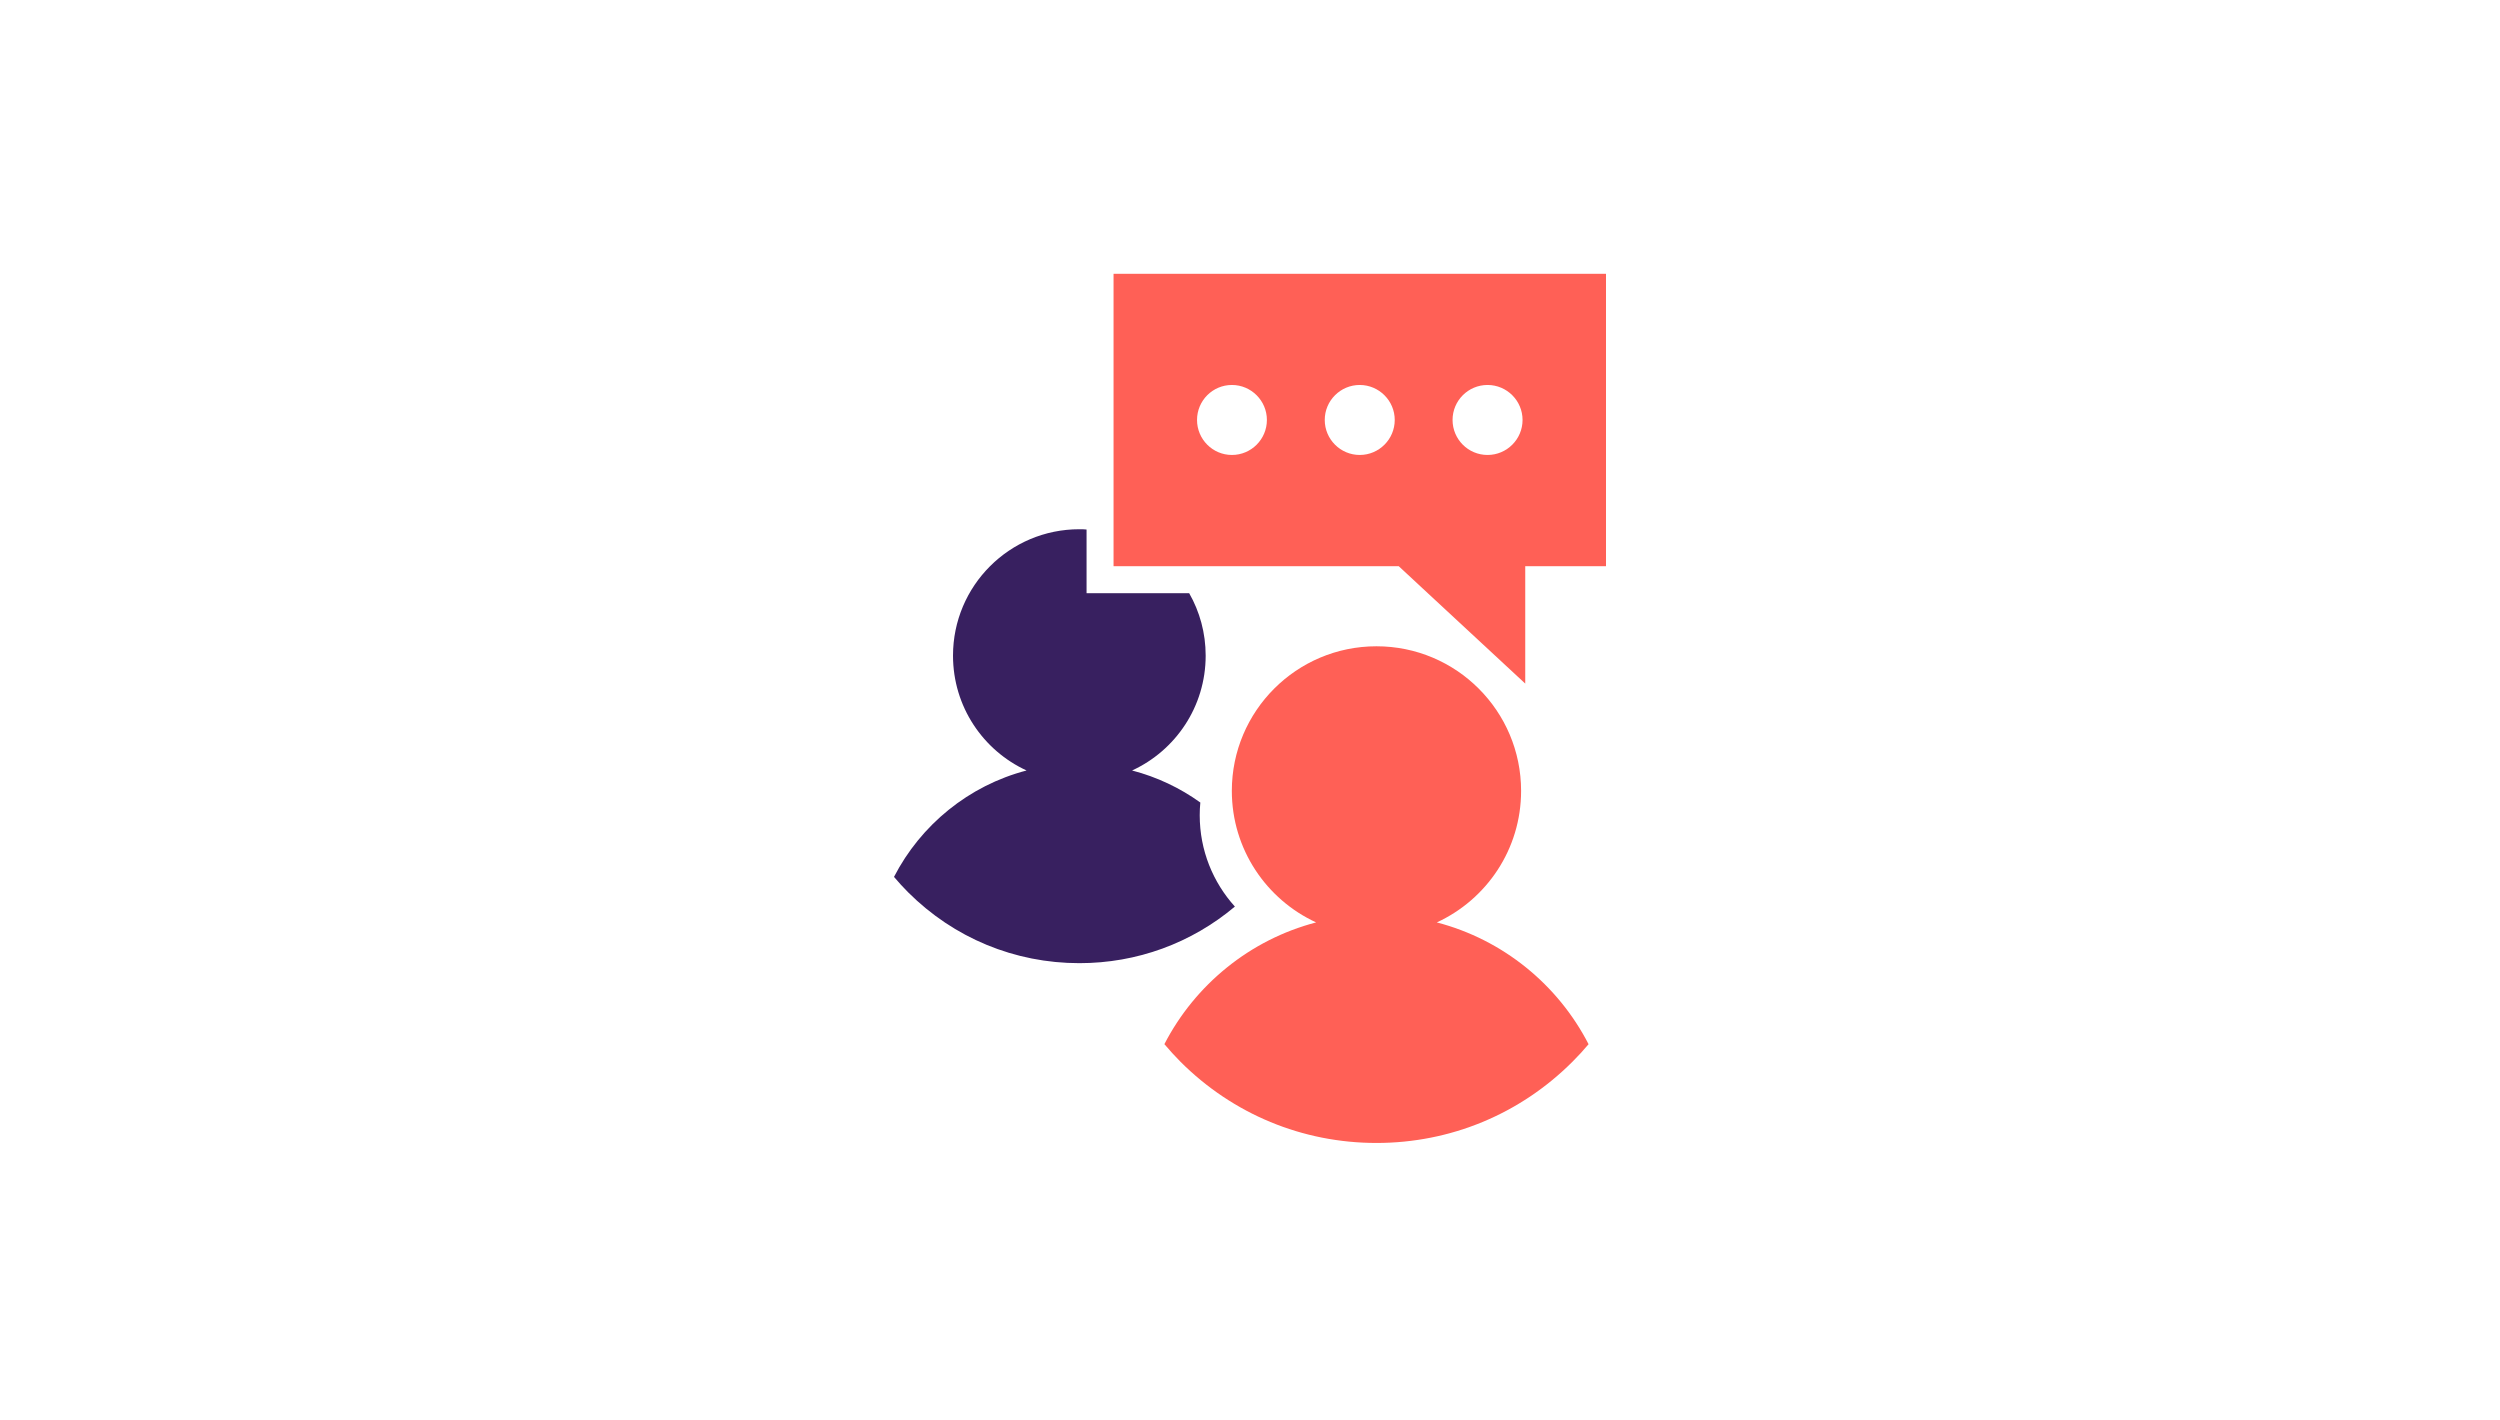 <svg xmlns="http://www.w3.org/2000/svg" xmlns:xlink="http://www.w3.org/1999/xlink" width="440" zoomAndPan="magnify" viewBox="0 0 330 187.5" height="250" preserveAspectRatio="xMidYMid meet" version="1.0"><path fill="#ff6056" d="M 153.695 137.824 C 154.375 138.617 155.074 139.402 155.82 140.148 C 162.73 147.059 171.922 150.871 181.695 150.871 C 191.465 150.871 200.656 147.059 207.566 140.148 C 208.312 139.402 209.027 138.629 209.691 137.836 C 205.652 129.977 198.398 124.039 189.66 121.758 C 196.227 118.73 200.785 112.105 200.785 104.398 C 200.785 93.855 192.238 85.309 181.695 85.309 C 171.148 85.309 162.602 93.855 162.602 104.398 C 162.602 112.094 167.16 118.73 173.727 121.758 C 165 124.039 157.746 129.977 153.695 137.836 Z M 153.695 137.824 " fill-opacity="1" fill-rule="evenodd"/><path fill="#382060" d="M 163.004 119.668 C 157.258 124.5 150.074 127.137 142.477 127.137 C 133.941 127.137 125.914 123.812 119.871 117.781 C 119.219 117.129 118.602 116.453 118.008 115.75 C 121.543 108.887 127.871 103.699 135.508 101.703 C 129.773 99.07 125.797 93.273 125.797 86.543 C 125.797 77.328 133.262 69.859 142.477 69.859 C 142.797 69.859 143.117 69.859 143.426 69.898 L 143.426 78.305 L 156.973 78.305 C 158.363 80.738 159.148 83.551 159.148 86.543 C 159.148 93.273 155.168 99.07 149.434 101.703 C 152.723 102.559 155.762 104.008 158.445 105.934 C 158.387 106.488 158.363 107.047 158.363 107.617 C 158.363 112.25 160.121 116.477 163.004 119.668 Z M 163.004 119.668 " fill-opacity="1" fill-rule="evenodd"/><path fill="#ff6056" d="M 146.988 36.141 L 146.988 74.742 L 184.637 74.742 L 188.473 78.305 L 201.332 90.234 L 201.332 74.742 L 211.992 74.742 L 211.992 36.141 Z M 162.613 60.055 C 160.074 60.055 158.008 57.988 158.008 55.434 C 158.008 52.883 160.074 50.816 162.613 50.816 C 165.156 50.816 167.23 52.895 167.23 55.434 C 167.23 57.977 165.168 60.055 162.613 60.055 Z M 179.484 60.055 C 176.945 60.055 174.867 57.988 174.867 55.434 C 174.867 52.883 176.945 50.816 179.484 50.816 C 182.027 50.816 184.105 52.895 184.105 55.434 C 184.105 57.977 182.039 60.055 179.484 60.055 Z M 196.355 50.816 C 198.91 50.816 200.977 52.895 200.977 55.434 C 200.977 57.977 198.91 60.055 196.355 60.055 C 193.805 60.055 191.738 57.988 191.738 55.434 C 191.738 52.883 193.805 50.816 196.355 50.816 Z M 196.355 50.816 " fill-opacity="1" fill-rule="nonzero"/></svg>